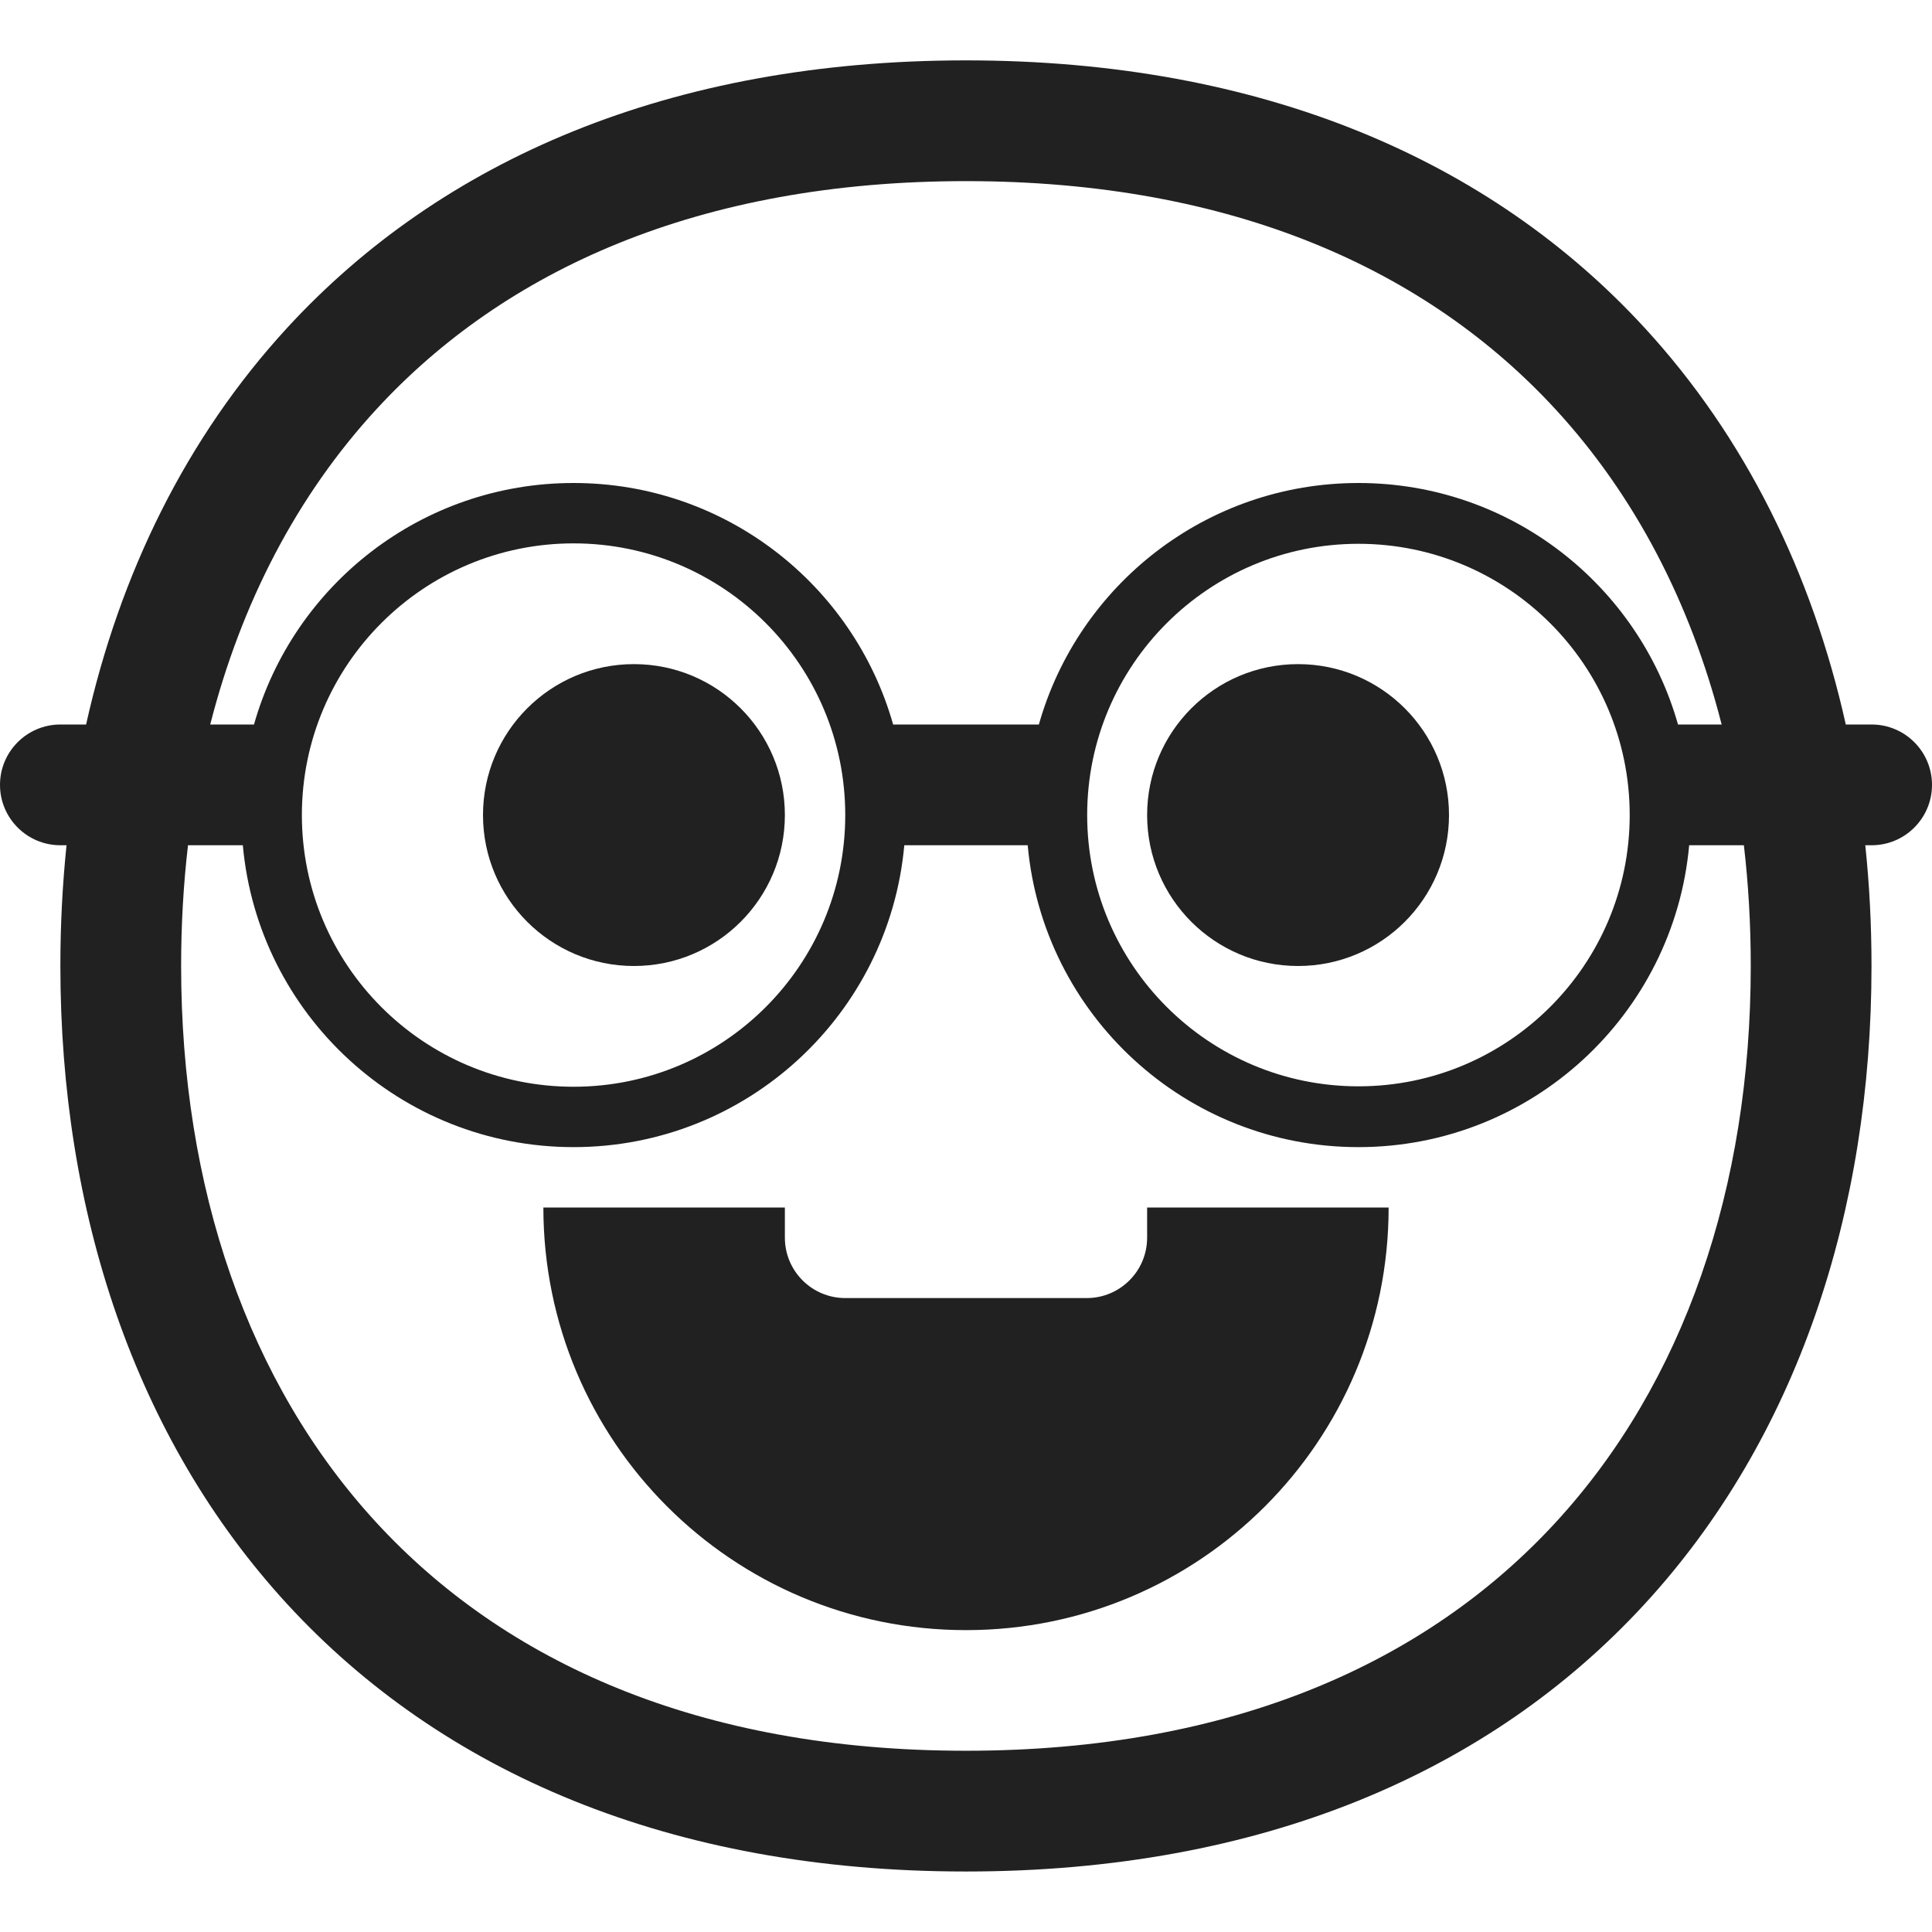 <svg width="320" height="320" viewBox="0 0 32 32" fill="none" xmlns="http://www.w3.org/2000/svg">
<path d="M9 20H13V20.5C13 21.052 13.448 21.5 14 21.5H18C18.552 21.5 19 21.052 19 20.5V20H23C23 23.87 19.87 27 16 27C12.13 27 9 23.87 9 20Z" fill="#212121"/>
<path d="M10.5 11C9.119 11 8 12.119 8 13.5C8 14.881 9.119 16 10.5 16C11.881 16 13 14.881 13 13.5C13 12.119 11.881 11 10.5 11Z" fill="#212121"/>
<path d="M21.5 11C20.119 11 19 12.119 19 13.5C19 14.881 20.119 16 21.5 16C22.881 16 24 14.881 24 13.5C24 12.119 22.881 11 21.5 11Z" fill="#212121"/>
<path d="M1.426 12H1C0.448 12 0 12.448 0 13C0 13.552 0.448 14 1 14H1.102C1.034 14.656 1 15.323 1 15.999C1 20.06 2.226 23.82 4.763 26.575C7.313 29.344 11.095 30.998 15.999 30.998C20.903 30.998 24.685 29.344 27.234 26.575C29.771 23.82 30.998 20.06 30.998 15.999C30.998 15.323 30.964 14.656 30.895 14H31C31.552 14 32 13.552 32 13C32 12.448 31.552 12 31 12H30.572C30.016 9.504 28.911 7.244 27.234 5.423C24.685 2.654 20.903 1 15.999 1C11.095 1 7.313 2.654 4.763 5.423C3.086 7.244 1.982 9.504 1.426 12ZM3.482 12C3.997 9.984 4.921 8.204 6.235 6.778C8.351 4.48 11.568 3 15.999 3C20.43 3 23.647 4.48 25.763 6.778C27.077 8.204 28.001 9.984 28.516 12H27.793C27.14 9.691 25.018 8 22.5 8C19.982 8 17.86 9.691 17.207 12H14.793C14.14 9.691 12.018 8 9.5 8C6.982 8 4.86 9.691 4.207 12H3.482ZM28.884 14C28.96 14.649 28.998 15.317 28.998 15.999C28.998 19.669 27.892 22.909 25.763 25.22C23.647 27.518 20.43 28.998 15.999 28.998C11.568 28.998 8.351 27.518 6.235 25.22C4.106 22.909 3 19.669 3 15.999C3 15.317 3.038 14.649 3.114 14H4.022C4.275 16.803 6.631 19 9.5 19C12.369 19 14.725 16.803 14.978 14H17.022C17.275 16.803 19.631 19 22.5 19C25.369 19 27.725 16.803 27.978 14H28.884ZM5 13.5C5 11.015 7.015 9 9.5 9C11.985 9 14 11.015 14 13.5C14 15.985 11.985 18 9.5 18C7.015 18 5 15.985 5 13.5ZM18.007 13.5C18.007 11.019 20.019 9.007 22.5 9.007C24.981 9.007 26.993 11.019 26.993 13.5C26.993 15.981 24.981 17.993 22.5 17.993C20.019 17.993 18.007 15.981 18.007 13.5Z" fill="#212121"/>
</svg>
